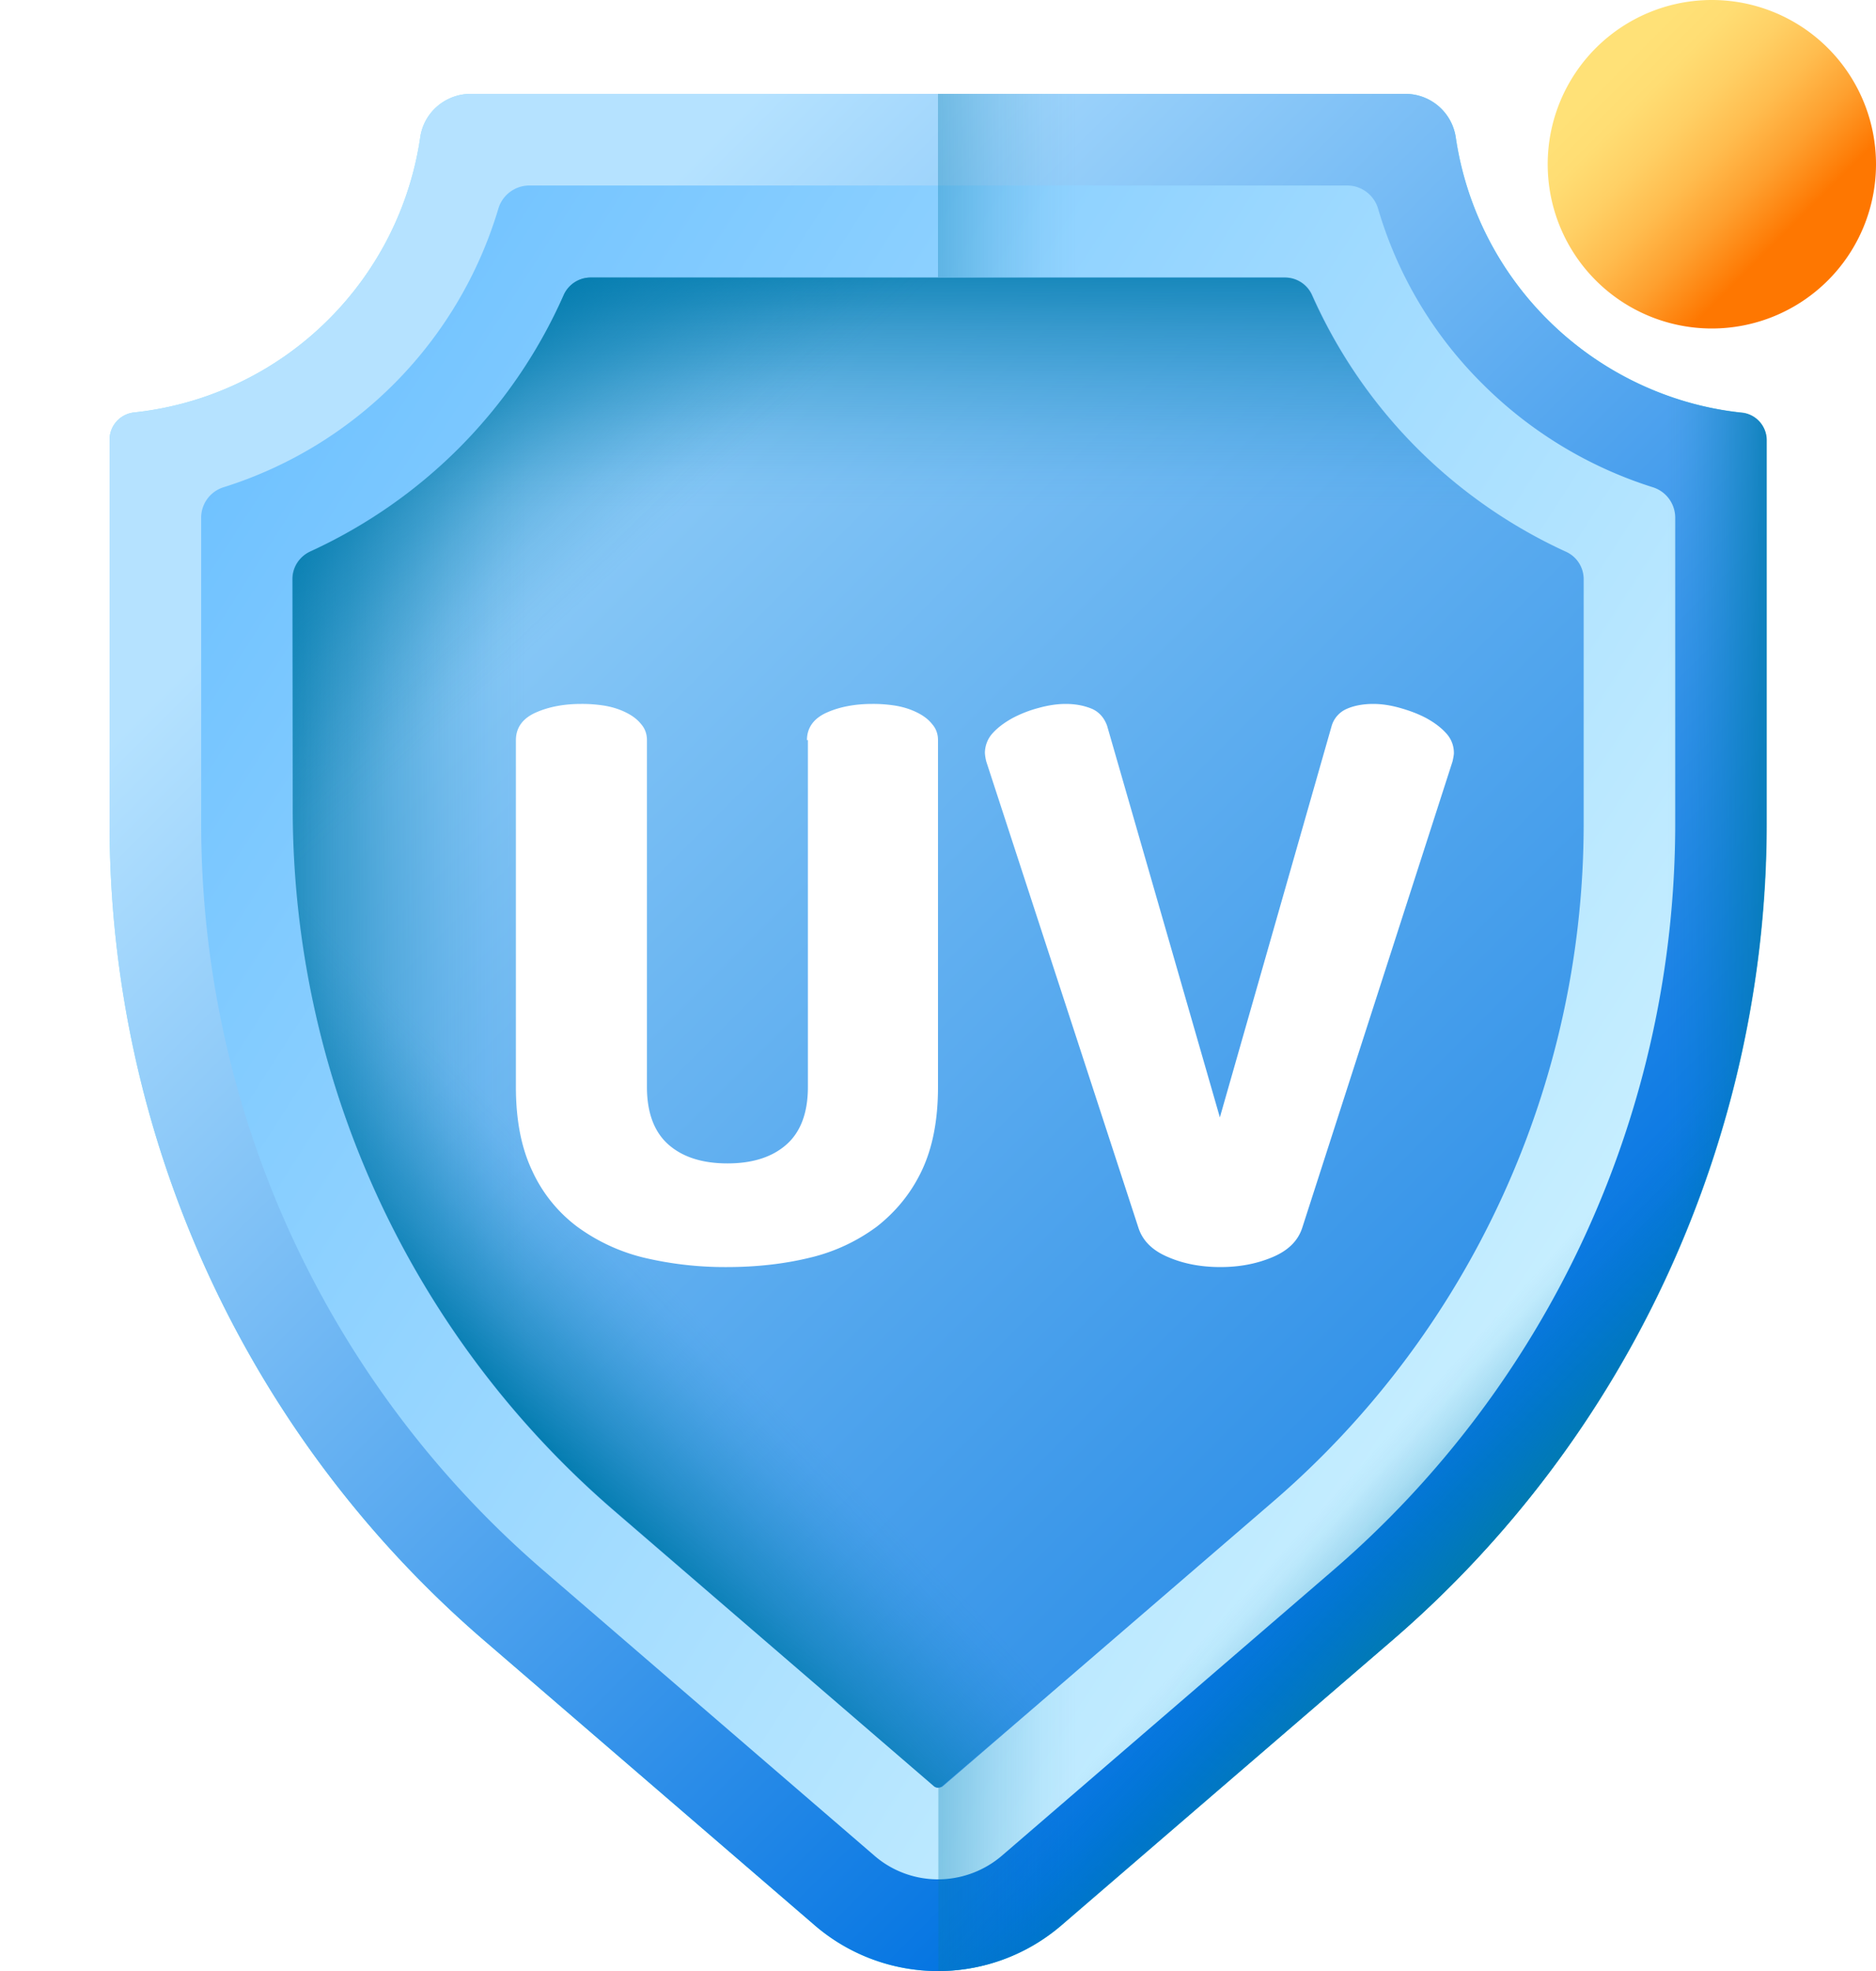 <svg xmlns="http://www.w3.org/2000/svg" width="40" height="42" fill="none"><g clip-path="url(#a)"><path fill="url(#b)" d="M32.992 6.805a6.9 6.9 0 0 1-1.953-3.883A1.086 1.086 0 0 0 29.961 2H10.039c-.539 0-1 .39-1.078.922a6.9 6.9 0 0 1-1.953 3.883 6.9 6.9 0 0 1-4.149 1.984.584.584 0 0 0-.523.578v8.172a22.97 22.97 0 0 0 7.992 17.422l7.04 6.062a4.03 4.03 0 0 0 5.265 0l7.039-6.062a23 23 0 0 0 7.992-17.422V9.375a.584.584 0 0 0-.523-.578 6.94 6.94 0 0 1-4.149-1.992"/><path fill="url(#c)" d="M32.992 6.805a6.9 6.9 0 0 1-1.953-3.883A1.086 1.086 0 0 0 29.961 2H10.039c-.539 0-1 .39-1.078.922a6.9 6.9 0 0 1-1.953 3.883 6.9 6.9 0 0 1-4.149 1.984.584.584 0 0 0-.523.578v8.172a22.97 22.97 0 0 0 7.992 17.422l7.04 6.062a4.03 4.03 0 0 0 5.265 0l7.039-6.062a23 23 0 0 0 7.992-17.422V9.375a.584.584 0 0 0-.523-.578 6.94 6.94 0 0 1-4.149-1.992"/><path fill="url(#d)" d="M20 40.047c-.5 0-.984-.18-1.36-.508l-7.038-6.062a21.01 21.01 0 0 1-7.313-15.938v-6.508a.68.68 0 0 1 .477-.648 8.887 8.887 0 0 0 5.86-5.937.69.69 0 0 1 .655-.493h17.446c.304 0 .57.203.656.492a8.7 8.7 0 0 0 2.234 3.742 8.94 8.94 0 0 0 3.625 2.196.68.68 0 0 1 .477.648v6.508a21 21 0 0 1-7.313 15.938l-7.039 6.062a2.1 2.1 0 0 1-1.367.508"/><path fill="url(#e)" d="M20 38.094a.12.12 0 0 1-.086-.032l-6.82-5.867A19.71 19.71 0 0 1 6.242 17.25v-4.906c0-.25.149-.477.375-.586A11 11 0 0 0 9.773 9.57a10.9 10.9 0 0 0 2.25-3.273.63.63 0 0 1 .586-.383H27.4c.257 0 .484.149.585.383a10.8 10.8 0 0 0 2.25 3.273 10.9 10.9 0 0 0 3.157 2.188.64.64 0 0 1 .375.586v5.203a19.06 19.06 0 0 1-6.633 14.46l-7.04 6.063a.2.2 0 0 1-.093.024"/><path fill="url(#f)" d="M24.57 5.906v28.297l-4.484 3.86a.12.12 0 0 1-.086.03.16.16 0 0 1-.086-.03l-6.82-5.876a19.72 19.72 0 0 1-6.852-14.945v-4.906c0-.25.149-.477.375-.586a11 11 0 0 0 3.156-2.187 10.9 10.9 0 0 0 2.25-3.282.63.63 0 0 1 .586-.383H24.57z"/><path fill="url(#g)" d="M24.57 5.906v28.297l-4.484 3.86a.12.12 0 0 1-.086.03.16.16 0 0 1-.086-.03l-6.82-5.876a19.72 19.72 0 0 1-6.852-14.945v-4.906c0-.25.149-.477.375-.586a11 11 0 0 0 3.156-2.187 10.9 10.9 0 0 0 2.25-3.282.63.63 0 0 1 .586-.383H24.57z"/><path fill="url(#h)" d="M33.383 11.758a11 11 0 0 1-3.156-2.188 10.9 10.9 0 0 1-2.25-3.273.63.63 0 0 0-.586-.383H12.6a.63.63 0 0 0-.585.383 10.8 10.8 0 0 1-2.25 3.273 10.9 10.9 0 0 1-3.157 2.188.64.64 0 0 0-.375.586v4.906c0 1.156.102 2.297.297 3.414h26.961c.172-1.023.258-2.07.258-3.117v-5.203a.62.62 0 0 0-.367-.586"/><path fill="url(#i)" d="M33.383 11.758a11 11 0 0 1-3.156-2.188 10.9 10.9 0 0 1-2.25-3.273.63.63 0 0 0-.586-.383H12.6a.63.63 0 0 0-.585.383 10.8 10.8 0 0 1-2.25 3.273 10.9 10.9 0 0 1-3.157 2.188.64.64 0 0 0-.375.586v4.906c0 1.156.102 2.297.297 3.414h26.961c.172-1.023.258-2.07.258-3.117v-5.203a.62.62 0 0 0-.367-.586"/><path fill="url(#j)" d="M37.14 8.79a6.86 6.86 0 0 1-4.148-1.985 6.9 6.9 0 0 1-1.953-3.883A1.086 1.086 0 0 0 29.961 2H20v3.906h7.398c.258 0 .485.149.586.383a10.8 10.8 0 0 0 2.25 3.274 10.9 10.9 0 0 0 3.157 2.187.64.64 0 0 1 .375.586v5.203A19.06 19.06 0 0 1 27.133 32l-7.04 6.063a.12.12 0 0 1-.085.03V42c.937 0 1.875-.328 2.633-.977l7.039-6.062a23 23 0 0 0 7.992-17.422V9.375a.6.6 0 0 0-.531-.586"/><path fill="url(#k)" d="M37.14 8.79a6.86 6.86 0 0 1-4.148-1.985 6.9 6.9 0 0 1-1.953-3.883A1.086 1.086 0 0 0 29.961 2H20v3.906h7.398c.258 0 .485.149.586.383a10.8 10.8 0 0 0 2.25 3.274 10.9 10.9 0 0 0 3.157 2.187.64.64 0 0 1 .375.586v5.203A19.06 19.06 0 0 1 27.133 32l-7.04 6.063a.12.12 0 0 1-.085.03V42c.937 0 1.875-.328 2.633-.977l7.039-6.062a23 23 0 0 0 7.992-17.422V9.375a.6.6 0 0 0-.531-.586"/><path fill="url(#l)" d="M37.14 8.79a6.86 6.86 0 0 1-4.148-1.985 6.9 6.9 0 0 1-1.953-3.883A1.086 1.086 0 0 0 29.961 2H20v3.906h7.398c.258 0 .485.149.586.383a10.8 10.8 0 0 0 2.25 3.274 10.9 10.9 0 0 0 3.157 2.187.64.64 0 0 1 .375.586v5.203A19.06 19.06 0 0 1 27.133 32l-7.04 6.063a.12.12 0 0 1-.085.03V42c.937 0 1.875-.328 2.633-.977l7.039-6.062a23 23 0 0 0 7.992-17.422V9.375a.6.6 0 0 0-.531-.586"/><g filter="url(#m)"><path fill="#fff" d="M17.206 14.771c0-.266.146-.466.429-.59.282-.124.607-.181.963-.181q.251-.002.502.038c.167.029.314.076.45.143s.24.143.324.248q.126.143.126.342v7.39c0 .706-.115 1.296-.345 1.782s-.555.876-.953 1.19a3.9 3.9 0 0 1-1.433.667c-.545.133-1.141.2-1.769.2a7.5 7.5 0 0 1-1.769-.2 4 4 0 0 1-1.433-.667 3.1 3.1 0 0 1-.953-1.19c-.23-.486-.345-1.076-.345-1.781v-7.39c0-.267.146-.467.43-.591.282-.124.606-.181.962-.181q.251-.002.502.038c.168.029.314.076.45.143s.24.143.325.248q.125.143.125.342v7.39c0 .553.157.963.46 1.23q.456.4 1.257.4t1.255-.4c.304-.267.46-.677.46-1.23v-7.39z"/></g><g filter="url(#n)"><path fill="#fff" d="M21.03 15.229a1 1 0 0 1-.03-.181.63.63 0 0 1 .161-.42c.11-.123.252-.228.422-.323a2.6 2.6 0 0 1 .564-.22q.302-.084.573-.085c.222 0 .403.038.564.105.15.066.261.19.322.362l2.404 8.343 2.384-8.343a.57.57 0 0 1 .322-.362c.151-.067.342-.105.564-.105q.27 0 .573.086c.201.057.382.123.563.219.171.095.312.2.423.324.11.123.161.266.161.419 0 .028-.01.095-.03.18l-3.2 9.924c-.09.286-.301.496-.643.639-.342.142-.704.209-1.107.209-.402 0-.774-.067-1.107-.21-.342-.142-.553-.352-.643-.638z"/></g></g><path fill="url(#o)" d="M36.5 7a3.5 3.5 0 1 0 0-7 3.5 3.5 0 0 0 0 7"/><defs><linearGradient id="b" x1="10.042" x2="32.63" y1="8.137" y2="30.726" gradientUnits="userSpaceOnUse"><stop stop-color="#99E6FC"/><stop offset="1" stop-color="#2ED1E2"/></linearGradient><linearGradient id="c" x1="10.042" x2="32.63" y1="8.137" y2="30.726" gradientUnits="userSpaceOnUse"><stop stop-color="#B5E2FF"/><stop offset="1" stop-color="#0072E1"/></linearGradient><linearGradient id="d" x1="32.742" x2="4.816" y1="27.52" y2="9.567" gradientUnits="userSpaceOnUse"><stop stop-color="#C6EEFF"/><stop offset="1" stop-color="#70C2FF"/></linearGradient><linearGradient id="e" x1="1.471" x2="37.138" y1=".182" y2="35.849" gradientUnits="userSpaceOnUse"><stop stop-color="#BCE9FF"/><stop offset="1" stop-color="#137EE3"/></linearGradient><linearGradient id="f" x1="11.217" x2="5.035" y1="22" y2="22" gradientUnits="userSpaceOnUse"><stop stop-color="#017BAE" stop-opacity="0"/><stop offset=".115" stop-color="#017BAE" stop-opacity=".038"/><stop offset=".279" stop-color="#017BAE" stop-opacity=".145"/><stop offset=".471" stop-color="#017BAE" stop-opacity=".321"/><stop offset=".685" stop-color="#017BAE" stop-opacity=".565"/><stop offset=".915" stop-color="#017BAE" stop-opacity=".875"/><stop offset="1" stop-color="#017BAE"/></linearGradient><linearGradient id="g" x1="12.585" x2="9.41" y1="25.621" y2="28.628" gradientUnits="userSpaceOnUse"><stop stop-color="#017BAE" stop-opacity="0"/><stop offset=".115" stop-color="#017BAE" stop-opacity=".038"/><stop offset=".279" stop-color="#017BAE" stop-opacity=".145"/><stop offset=".471" stop-color="#017BAE" stop-opacity=".321"/><stop offset=".685" stop-color="#017BAE" stop-opacity=".565"/><stop offset=".915" stop-color="#017BAE" stop-opacity=".875"/><stop offset="1" stop-color="#017BAE"/></linearGradient><linearGradient id="h" x1="20" x2="20" y1="10.82" y2="5.14" gradientUnits="userSpaceOnUse"><stop stop-color="#017BAE" stop-opacity="0"/><stop offset=".115" stop-color="#017BAE" stop-opacity=".038"/><stop offset=".279" stop-color="#017BAE" stop-opacity=".145"/><stop offset=".471" stop-color="#017BAE" stop-opacity=".321"/><stop offset=".685" stop-color="#017BAE" stop-opacity=".565"/><stop offset=".915" stop-color="#017BAE" stop-opacity=".875"/><stop offset="1" stop-color="#017BAE"/></linearGradient><linearGradient id="i" x1="14.822" x2="10.812" y1="10.603" y2="6.259" gradientUnits="userSpaceOnUse"><stop stop-color="#017BAE" stop-opacity="0"/><stop offset=".115" stop-color="#017BAE" stop-opacity=".038"/><stop offset=".279" stop-color="#017BAE" stop-opacity=".145"/><stop offset=".471" stop-color="#017BAE" stop-opacity=".321"/><stop offset=".685" stop-color="#017BAE" stop-opacity=".565"/><stop offset=".915" stop-color="#017BAE" stop-opacity=".875"/><stop offset="1" stop-color="#017BAE"/></linearGradient><linearGradient id="j" x1="22.968" x2="16.715" y1="22" y2="22" gradientUnits="userSpaceOnUse"><stop stop-color="#017BAE" stop-opacity="0"/><stop offset=".115" stop-color="#017BAE" stop-opacity=".038"/><stop offset=".279" stop-color="#017BAE" stop-opacity=".145"/><stop offset=".471" stop-color="#017BAE" stop-opacity=".321"/><stop offset=".685" stop-color="#017BAE" stop-opacity=".565"/><stop offset=".915" stop-color="#017BAE" stop-opacity=".875"/><stop offset="1" stop-color="#017BAE"/></linearGradient><linearGradient id="k" x1="35.555" x2="38.126" y1="22" y2="22" gradientUnits="userSpaceOnUse"><stop stop-color="#017BAE" stop-opacity="0"/><stop offset=".115" stop-color="#017BAE" stop-opacity=".038"/><stop offset=".279" stop-color="#017BAE" stop-opacity=".145"/><stop offset=".471" stop-color="#017BAE" stop-opacity=".321"/><stop offset=".685" stop-color="#017BAE" stop-opacity=".565"/><stop offset=".915" stop-color="#017BAE" stop-opacity=".875"/><stop offset="1" stop-color="#017BAE"/></linearGradient><linearGradient id="l" x1="31.877" x2="34.328" y1="28.076" y2="30.304" gradientUnits="userSpaceOnUse"><stop stop-color="#017BAE" stop-opacity="0"/><stop offset=".115" stop-color="#017BAE" stop-opacity=".038"/><stop offset=".279" stop-color="#017BAE" stop-opacity=".145"/><stop offset=".471" stop-color="#017BAE" stop-opacity=".321"/><stop offset=".685" stop-color="#017BAE" stop-opacity=".565"/><stop offset=".915" stop-color="#017BAE" stop-opacity=".875"/><stop offset="1" stop-color="#017BAE"/></linearGradient><linearGradient id="o" x1="34.453" x2="38.015" y1="1.453" y2="5.015" gradientUnits="userSpaceOnUse"><stop stop-color="#FFE177"/><stop offset=".167" stop-color="#FFDD73"/><stop offset=".356" stop-color="#FFD065"/><stop offset=".556" stop-color="#FFBC4E"/><stop offset=".763" stop-color="#FEA02F"/><stop offset=".974" stop-color="#FE7C06"/><stop offset="1" stop-color="#FE7701"/></linearGradient><filter id="m" width="11" height="14" x="10" y="14" color-interpolation-filters="sRGB" filterUnits="userSpaceOnUse"><feFlood flood-opacity="0" result="BackgroundImageFix"/><feColorMatrix in="SourceAlpha" result="hardAlpha" values="0 0 0 0 0 0 0 0 0 0 0 0 0 0 0 0 0 0 127 0"/><feOffset dy="1"/><feGaussianBlur stdDeviation=".5"/><feComposite in2="hardAlpha" operator="out"/><feColorMatrix values="0 0 0 0 0.012 0 0 0 0 0.467 0 0 0 0 0.8 0 0 0 0.5 0"/><feBlend in2="BackgroundImageFix" result="effect1_dropShadow_3584_454"/><feBlend in="SourceGraphic" in2="effect1_dropShadow_3584_454" result="shape"/></filter><filter id="n" width="12" height="14" x="20" y="14" color-interpolation-filters="sRGB" filterUnits="userSpaceOnUse"><feFlood flood-opacity="0" result="BackgroundImageFix"/><feColorMatrix in="SourceAlpha" result="hardAlpha" values="0 0 0 0 0 0 0 0 0 0 0 0 0 0 0 0 0 0 127 0"/><feOffset dy="1"/><feGaussianBlur stdDeviation=".5"/><feComposite in2="hardAlpha" operator="out"/><feColorMatrix values="0 0 0 0 0.012 0 0 0 0 0.467 0 0 0 0 0.8 0 0 0 0.5 0"/><feBlend in2="BackgroundImageFix" result="effect1_dropShadow_3584_454"/><feBlend in="SourceGraphic" in2="effect1_dropShadow_3584_454" result="shape"/></filter><clipPath id="a"><path fill="#fff" d="M0 2h40v40H0z"/></clipPath></defs></svg>